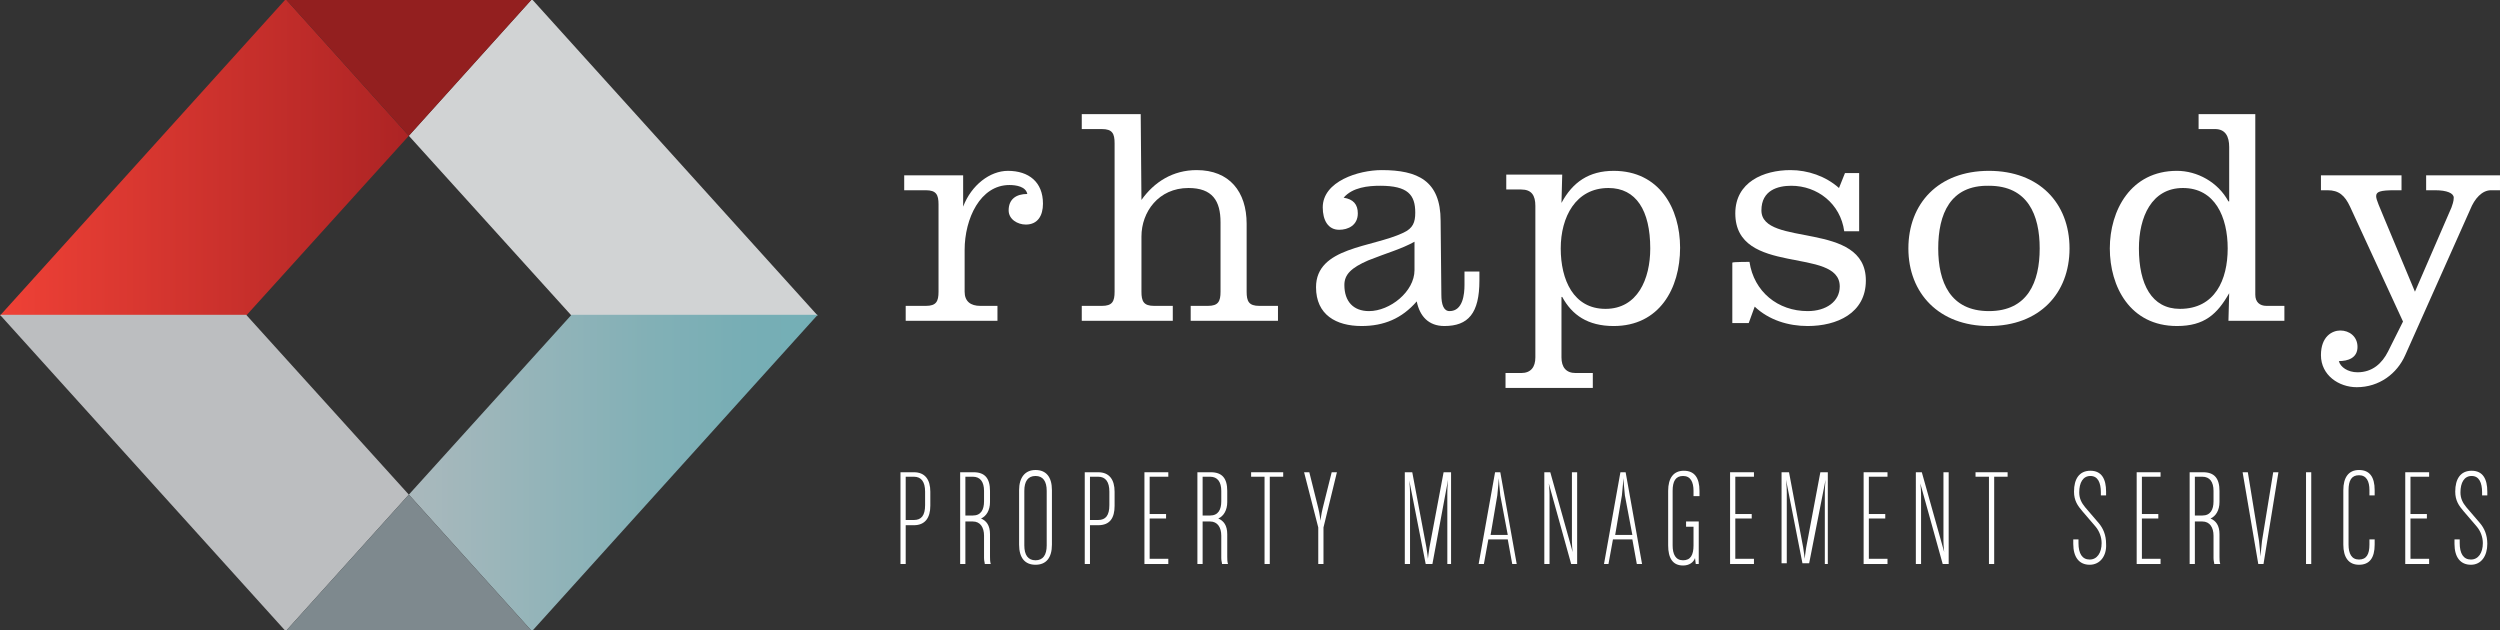 <?xml version="1.0" encoding="utf-8"?>
<!-- Generator: Adobe Illustrator 23.0.1, SVG Export Plug-In . SVG Version: 6.00 Build 0)  -->
<svg version="1.1" id="Layer_1" xmlns="http://www.w3.org/2000/svg" xmlns:xlink="http://www.w3.org/1999/xlink" x="0px" y="0px"
	 viewBox="0 0 335.1 84.5" style="enable-background:new 0 0 335.1 84.5;" xml:space="preserve">
<rect x="0" y="0" width="335.1" height="84.5" fill="#333333" stroke="none"/>
<style type="text/css">
	.st0{fill:none;}
	.st1{fill:#FFFFFF;}
	.st2{fill:url(#SVGID_1_);}
	.st3{fill:#D1D3D4;}
	.st4{fill:#931F1F;}
	.st5{fill:url(#SVGID_2_);}
	.st6{fill:#BCBEC0;}
	.st7{fill:#7E898E;}
</style>
<rect class="st0" width="335.1" height="84.5"/>
<rect class="st0" width="335.1" height="84.5"/>
<rect class="st0" width="335.1" height="84.5"/>
<rect class="st0" width="335.1" height="84.5"/>
<rect class="st0" width="335.1" height="84.5"/>
<rect class="st0" width="335.1" height="84.5"/>
<path class="st1" d="M129.1,27.7L129.1,27.7c1.1-2.9,3.6-4.8,6-4.8c2.8,0,4.7,1.5,4.7,4.4c0,1.6-0.7,2.8-2.3,2.8
	c-1.1,0-2.3-0.7-2.3-1.9c0-1.5,1-2.2,2.5-2.2c-0.2-1-1.5-1.2-2.4-1.2c-3.9,0-6,4.5-6,8.7v5.6c0,1.3,0.8,1.9,2.1,1.9h2.3v2h-12.3v-2
	h2.7c1.4,0,1.7-0.6,1.7-1.9V27.4c0-1.3-0.3-1.9-1.7-1.9h-2.9v-2h7.9V27.7L129.1,27.7z"/>
<rect class="st0" width="335.1" height="84.5"/>
<path class="st1" d="M153,26.8L153,26.8c1.7-2.4,4.2-4,7.4-4c4.4,0,6.7,2.9,6.7,7.2v9.1c0,1.3,0.3,1.9,1.7,1.9h2.5v2h-11.7v-2h2.3
	c1.4,0,1.7-0.6,1.7-1.9v-9.3c0-2.9-1.1-4.6-4.3-4.6c-4,0-6.3,3.2-6.3,6.5v7.4c0,1.3,0.3,1.9,1.7,1.9h2.5v2H145v-2h2.7
	c1.4,0,1.7-0.6,1.7-1.9V19.2c0-1.3-0.3-1.9-1.7-1.9H145v-2h7.9L153,26.8L153,26.8z"/>
<rect class="st0" width="335.1" height="84.5"/>
<rect class="st0" width="335.1" height="84.5"/>
<path class="st1" d="M193.2,39.5c0,1.3,0.3,2.2,1.1,2.2c1.8,0,2-2.3,2-3.5v-1.8h2v1.2c0,4.4-1.5,6.1-4.7,6.1c-2.1,0-3.3-1.3-3.7-3.3
	c-2,2.3-4.4,3.3-7.4,3.3c-3.4,0-6.1-1.5-6.1-5.2c0-5.4,7.5-5.3,11.7-7.3c1.3-0.6,1.6-1.4,1.6-2.7c0-2.4-1-3.6-4.7-3.6
	c-1.6,0-3.7,0.2-4.9,1.6c1.3,0.2,1.9,0.9,1.9,2.1c0,1.6-1.3,2.2-2.5,2.2c-1.5,0-2.2-1.3-2.2-3c0-3.5,4.8-5,7.9-5
	c4.8,0,7.9,1.4,7.9,6.8L193.2,39.5L193.2,39.5z M189.6,32.4c-1.8,1-3.7,1.5-6.2,2.5c-2.3,1-3.2,1.9-3.2,3.3c0,2.2,1.2,3.5,3.3,3.5
	c2.8,0,6.1-2.6,6.1-5.5L189.6,32.4L189.6,32.4z"/>
<rect class="st0" width="335.1" height="84.5"/>
<path class="st1" d="M209.3,27.2L209.3,27.2c1.5-2.8,3.7-4.3,7-4.3c6.1,0,8.9,5,8.9,10.3c0,5.5-2.8,10.5-8.9,10.5
	c-3.5,0-5.6-1.5-6.9-3.9h-0.1v8.1c0,1.3,0.6,2.1,1.9,2.1h2.3v2h-11.7v-2h2.1c1.3,0,1.9-0.8,1.9-2.1V27.6c0-1.4-0.5-2.2-1.9-2.2h-2
	v-2h7.5L209.3,27.2L209.3,27.2z M221.2,33.3c0-5.1-1.9-8.1-5.6-8.1c-4.4,0-6.4,3.9-6.4,8.1s1.7,8.1,6,8.1S221.2,37.4,221.2,33.3"/>
<path class="st1" d="M234.5,35.1c0.6,4,3.8,6.6,7.8,6.6c2.5,0,4.3-1.3,4.3-3.3c0-5.4-14-1.3-14-9.8c0-4.2,3.8-5.8,7.4-5.8
	c2.3,0,4.7,0.8,6.5,2.4l0.8-2h1.9V31h-2c-0.5-3.7-3.6-6.1-7.1-6.1c-1.8,0-4,0.6-4,3.3c0,5,14,1.3,14,9.4c0,4.4-3.9,6.1-7.8,6.1
	c-2.6,0-5.2-0.8-7.1-2.6l-0.8,2.2h-2.2v-8.1C232.3,35.1,234.5,35.1,234.5,35.1z"/>
<rect class="st0" width="335.1" height="84.5"/>
<rect class="st0" width="335.1" height="84.5"/>
<path class="st1" d="M277.4,33.3c0,6-4,10.4-10.8,10.4c-6.7,0-10.8-4.4-10.8-10.4s4-10.4,10.8-10.4
	C273.3,22.9,277.4,27.2,277.4,33.3 M259.8,33.3c0,4.5,1.6,8.4,6.8,8.4c5.2,0,6.8-3.9,6.8-8.4s-1.6-8.4-6.8-8.4
	C261.4,24.8,259.8,28.7,259.8,33.3"/>
<rect class="st0" width="335.1" height="84.5"/>
<path class="st1" d="M298.8,39.3L298.8,39.3c-1.6,2.8-3.3,4.4-7,4.4c-6.3,0-9-5.3-9-10.4s2.8-10.4,9-10.4c2.7,0,5.5,1.5,6.9,4.1h0.1
	v-7.3c0-1.4-0.5-2.4-1.9-2.4h-2.2v-2h7.6v24.2c0,1,0.6,1.5,1.5,1.5h2.4v2h-7.5L298.8,39.3L298.8,39.3z M286.7,33.3
	c0,4.8,1.7,8.1,5.5,8.1c4.7,0,6.4-3.9,6.4-8.1s-1.7-8.1-6-8.1C288.4,25.2,286.7,29.1,286.7,33.3"/>
<path class="st1" d="M321.9,25.5H321c-2,0-2.5,0.2-2.5,0.8c0,0.5,0.5,1.5,1.1,3l4.1,9.8l4.9-11.3c0.1-0.3,0.3-0.8,0.3-1.3
	c0-0.6-0.9-1-2.5-1h-1.2v-2h9.9v2h-1.2c-1.2,0-2.2,1.1-2.8,2.6l-8.7,19.5c-1.1,2.5-3.5,4.3-6.5,4.3c-2.4,0-4.8-1.6-4.8-4.3
	c0-2.5,1.5-3.3,2.6-3.3c1.2,0,2.3,0.8,2.3,2.2c0,1.5-1.3,1.9-2.5,1.9c0.2,0.8,1.2,1.5,2.5,1.5c2,0,3.3-1.2,4.1-2.8l2-4L315,27.7
	c-0.7-1.5-1.5-2.2-3-2.2h-0.9v-2h10.8V25.5z"/>
<rect class="st0" width="335.1" height="84.5"/>
<rect class="st0" width="335.1" height="84.5"/>
<path class="st1" d="M122.5,70.4h-1.1v5.2h-0.7V63.3h1.8c1.5,0,2.2,1,2.2,2.6v1.9C124.7,69.4,124,70.4,122.5,70.4 M124,65.9
	c0-1.3-0.5-2-1.5-2h-1.1v5.8h1.1c1,0,1.5-0.6,1.5-2V65.9z"/>
<rect class="st0" width="335.1" height="84.5"/>
<path class="st1" d="M132,75.6c0-0.2-0.1-0.4-0.1-0.8v-3c0-1.1-0.5-1.9-1.5-1.9h-1v5.7h-0.7V63.3h1.8c1.5,0,2.2,0.8,2.2,2.5v1.5
	c0,1.1-0.5,1.9-1.2,2.2c0.7,0.3,1.2,0.9,1.2,2.1v3c0,0.3,0,0.7,0.1,1H132L132,75.6z M131.9,65.8c0-1.2-0.5-1.9-1.5-1.9h-1v5.2h1
	c1.1,0,1.5-0.8,1.5-1.9V65.8z"/>
<rect class="st0" width="335.1" height="84.5"/>
<path class="st1" d="M138.8,75.7c-1.4,0-2.2-0.9-2.2-2.7v-7.3c0-1.7,0.8-2.7,2.2-2.7s2.2,0.9,2.2,2.7V73
	C141,74.8,140.2,75.7,138.8,75.7 M140.3,65.8c0-1.3-0.5-2-1.5-2s-1.5,0.7-1.5,2v7.3c0,1.3,0.5,2,1.5,2s1.5-0.7,1.5-2V65.8z"/>
<rect class="st0" width="335.1" height="84.5"/>
<path class="st1" d="M147.2,70.4h-1.1v5.2h-0.7V63.3h1.8c1.5,0,2.2,1,2.2,2.6v1.9C149.4,69.4,148.8,70.4,147.2,70.4 M148.7,65.9
	c0-1.3-0.5-2-1.5-2h-1.1v5.8h1.1c1,0,1.5-0.6,1.5-2V65.9z"/>
<polygon class="st1" points="153.4,75.6 153.4,63.3 156.6,63.3 156.6,63.9 154.1,63.9 154.1,68.9 156.3,68.9 156.3,69.5 154.1,69.5 
	154.1,74.9 156.6,74.9 156.6,75.6 "/>
<rect class="st0" width="335.1" height="84.5"/>
<rect class="st0" width="335.1" height="84.5"/>
<path class="st1" d="M163.8,75.6c0-0.2-0.1-0.4-0.1-0.8v-3c0-1.1-0.5-1.9-1.5-1.9h-1v5.7h-0.7V63.3h1.8c1.5,0,2.2,0.8,2.2,2.5v1.5
	c0,1.1-0.5,1.9-1.2,2.2c0.7,0.3,1.2,0.9,1.2,2.1v3c0,0.3,0,0.7,0.1,1H163.8L163.8,75.6z M163.7,65.8c0-1.2-0.5-1.9-1.5-1.9h-1v5.2h1
	c1.1,0,1.5-0.8,1.5-1.9V65.8z"/>
<polygon class="st1" points="170.2,63.9 170.2,75.6 169.5,75.6 169.5,63.9 167.7,63.9 167.7,63.3 172,63.3 172,63.9 "/>
<rect class="st0" width="335.1" height="84.5"/>
<path class="st1" d="M177.4,70.7v4.9h-0.7v-4.9l-1.9-7.4h0.7l1.2,4.8c0.2,0.8,0.3,1.7,0.3,1.7s0.1-0.9,0.3-1.7l1.2-4.8h0.7
	L177.4,70.7z"/>
<rect class="st0" width="335.1" height="84.5"/>
<path class="st1" d="M194,75.6V66c0-0.7,0.1-1.7,0.1-1.7L192,75.6h-0.9l-2.2-11.2c0,0,0.1,1,0.1,1.7v9.5h-0.7V63.3h1l1.9,10.1
	c0.1,0.5,0.2,1.5,0.2,1.5s0.1-0.9,0.2-1.5l1.9-10.1h1v12.3C194.5,75.6,194,75.6,194,75.6z"/>
<rect class="st0" width="335.1" height="84.5"/>
<rect class="st0" width="335.1" height="84.5"/>
<path class="st1" d="M202.7,75.6l-0.6-3.3h-2.6l-0.6,3.3h-0.7l2.2-12.3h0.7l2.2,12.3H202.7z M201.1,66.4c-0.1-0.8-0.2-2.3-0.2-2.3
	s-0.1,1.5-0.2,2.3l-0.9,5.3h2.3L201.1,66.4z"/>
<path class="st1" d="M210.6,75.6l-3-10.8c0,0,0.1,0.8,0.1,1.5v9.3H207V63.3h0.8l3,10.7c0,0-0.1-0.8-0.1-1.5v-9.2h0.7v12.3H210.6
	L210.6,75.6z"/>
<rect class="st0" width="335.1" height="84.5"/>
<rect class="st0" width="335.1" height="84.5"/>
<path class="st1" d="M219.4,75.6l-0.6-3.3h-2.6l-0.6,3.3H215l2.2-12.3h0.7l2.2,12.3H219.4z M217.8,66.4c-0.1-0.8-0.2-2.3-0.2-2.3
	s-0.1,1.5-0.2,2.3l-0.9,5.3h2.3L217.8,66.4z"/>
<path class="st1" d="M227.3,75.6l-0.1-0.8c-0.2,0.6-0.8,1-1.6,1c-1.4,0-2-1-2-2.7v-7.3c0-1.7,0.7-2.7,2.1-2.7c1.4,0,2.1,0.9,2.1,2.7
	v0.7H227v-0.7c0-1.2-0.4-2-1.4-2s-1.4,0.7-1.4,2v7.3c0,1.2,0.4,2,1.4,2s1.4-0.7,1.4-2v-2.5h-1v-0.7h1.7v5.7H227.3z"/>
<rect class="st0" width="335.1" height="84.5"/>
<polygon class="st1" points="231.9,75.6 231.9,63.3 235.1,63.3 235.1,63.9 232.6,63.9 232.6,68.9 234.8,68.9 234.8,69.5 232.6,69.5 
	232.6,74.9 235.1,74.9 235.1,75.6 "/>
<rect class="st0" width="335.1" height="84.5"/>
<path class="st1" d="M244.6,75.6V66c0-0.7,0.1-1.7,0.1-1.7l-2.2,11.2h-0.9l-2.2-11.2c0,0,0.1,1,0.1,1.7v9.5h-0.7V63.3h1l1.9,10.1
	c0.1,0.5,0.2,1.5,0.2,1.5s0.1-0.9,0.2-1.5l1.9-10.1h1v12.3C245,75.6,244.6,75.6,244.6,75.6z"/>
<rect class="st0" width="335.1" height="84.5"/>
<polygon class="st1" points="249.8,75.6 249.8,63.3 253,63.3 253,63.9 250.5,63.9 250.5,68.9 252.7,68.9 252.7,69.5 250.5,69.5 
	250.5,74.9 253,74.9 253,75.6 "/>
<rect class="st0" width="335.1" height="84.5"/>
<path class="st1" d="M260.4,75.6l-3-10.8c0,0,0.1,0.8,0.1,1.5v9.3h-0.7V63.3h0.8l3,10.7c0,0-0.1-0.8-0.1-1.5v-9.2h0.7v12.3H260.4
	L260.4,75.6z"/>
<rect class="st0" width="335.1" height="84.5"/>
<polygon class="st1" points="267.3,63.9 267.3,75.6 266.6,75.6 266.6,63.9 264.8,63.9 264.8,63.3 269.1,63.3 269.1,63.9 "/>
<rect class="st0" width="335.1" height="84.5"/>
<path class="st1" d="M280.1,75.7c-1.4,0-2.2-1-2.2-2.8v-0.6h0.7v0.5c0,1.4,0.5,2.2,1.5,2.2s1.6-0.9,1.6-2.2c0-0.8-0.3-1.6-0.8-2.2
	l-1.8-2.1c-0.6-0.7-1.1-1.4-1.1-2.6c0-1.7,0.7-2.8,2.2-2.8s2.1,1.1,2.1,2.8v0.5h-0.7V66c0-1.3-0.4-2.2-1.4-2.2s-1.5,0.9-1.5,2.2
	c0,0.8,0.3,1.4,0.8,2l1.8,2.1c0.6,0.7,1,1.6,1,2.8C282.4,74.5,281.5,75.7,280.1,75.7"/>
<rect class="st0" width="335.1" height="84.5"/>
<polygon class="st1" points="286.4,75.6 286.4,63.3 289.6,63.3 289.6,63.9 287.1,63.9 287.1,68.9 289.3,68.9 289.3,69.5 287.1,69.5 
	287.1,74.9 289.6,74.9 289.6,75.6 "/>
<rect class="st0" width="335.1" height="84.5"/>
<rect class="st0" width="335.1" height="84.5"/>
<path class="st1" d="M296.8,75.6c0-0.2-0.1-0.4-0.1-0.8v-3c0-1.1-0.5-1.9-1.5-1.9h-1v5.7h-0.7V63.3h1.8c1.5,0,2.2,0.8,2.2,2.5v1.5
	c0,1.1-0.5,1.9-1.2,2.2c0.7,0.3,1.2,0.9,1.2,2.1v3c0,0.3,0,0.7,0.1,1H296.8L296.8,75.6z M296.7,65.8c0-1.2-0.5-1.9-1.5-1.9h-1v5.2h1
	c1.1,0,1.5-0.8,1.5-1.9V65.8z"/>
<path class="st1" d="M303.4,75.6h-0.7l-2.1-12.3h0.7l1.5,9.2c0.1,0.8,0.2,2.1,0.2,2.1s0.1-1.3,0.2-2.1l1.5-9.2h0.7L303.4,75.6z"/>
<rect class="st0" width="335.1" height="84.5"/>
<rect x="309.1" y="63.3" class="st1" width="0.7" height="12.3"/>
<path class="st1" d="M316.2,75.7c-1.4,0-2.1-1-2.1-2.7v-7.3c0-1.7,0.7-2.7,2.1-2.7s2.1,0.9,2.1,2.7v0.7h-0.7v-0.7c0-1.2-0.4-2-1.4-2
	s-1.4,0.7-1.4,2V73c0,1.2,0.4,2,1.4,2s1.4-0.7,1.4-2v-0.7h0.7V73C318.3,74.8,317.6,75.7,316.2,75.7"/>
<polygon class="st1" points="322.4,75.6 322.4,63.3 325.6,63.3 325.6,63.9 323.1,63.9 323.1,68.9 325.3,68.9 325.3,69.5 323.1,69.5 
	323.1,74.9 325.6,74.9 325.6,75.6 "/>
<path class="st1" d="M331.2,75.7c-1.4,0-2.2-1-2.2-2.8v-0.6h0.7v0.5c0,1.4,0.5,2.2,1.5,2.2s1.6-0.9,1.6-2.2c0-0.8-0.3-1.6-0.8-2.2
	l-1.8-2.1c-0.6-0.7-1.1-1.4-1.1-2.6c0-1.7,0.7-2.8,2.2-2.8s2.1,1.1,2.1,2.8v0.5h-0.7V66c0-1.3-0.4-2.2-1.4-2.2s-1.5,0.9-1.5,2.2
	c0,0.8,0.3,1.4,0.8,2l1.8,2.1c0.6,0.7,1,1.6,1,2.8C333.4,74.5,332.6,75.7,331.2,75.7"/>
<g>
	<g>
		
			<linearGradient id="SVGID_1_" gradientUnits="userSpaceOnUse" x1="0" y1="703.15" x2="71.2" y2="703.15" gradientTransform="matrix(1 0 0 1 0 -682)">
			<stop  offset="0" style="stop-color:#EF4136"/>
			<stop  offset="1" style="stop-color:#991B1F"/>
		</linearGradient>
		<polygon class="st2" points="38.2,0 0,42.3 33,42.3 54.8,18.2 38.4,0 		"/>
		<polygon class="st3" points="109.6,42.3 71.4,0 71.2,0 54.8,18.2 76.6,42.3 		"/>
		<polygon class="st4" points="38.4,0 54.8,18.2 71.2,0 		"/>
	</g>
	<g>
		
			<linearGradient id="SVGID_2_" gradientUnits="userSpaceOnUse" x1="38.4" y1="745.35" x2="109.6" y2="745.35" gradientTransform="matrix(1 0 0 1 0 -682)">
			<stop  offset="0" style="stop-color:#BCBEC0"/>
			<stop  offset="3.495580e-02" style="stop-color:#B8BCBE"/>
			<stop  offset="0.265" style="stop-color:#A7B8BC"/>
			<stop  offset="0.483" style="stop-color:#93B4B9"/>
			<stop  offset="0.685" style="stop-color:#82B0B6"/>
			<stop  offset="0.863" style="stop-color:#77AEB5"/>
			<stop  offset="1" style="stop-color:#74AFB6"/>
		</linearGradient>
		<polygon class="st5" points="76.6,42.2 54.8,66.3 71.2,84.5 71.4,84.5 109.6,42.2 		"/>
		<polygon class="st6" points="33,42.2 0,42.2 38.2,84.5 38.4,84.5 54.8,66.3 		"/>
		<polygon class="st7" points="38.4,84.5 71.2,84.5 54.8,66.3 		"/>
	</g>
</g>
</svg>
